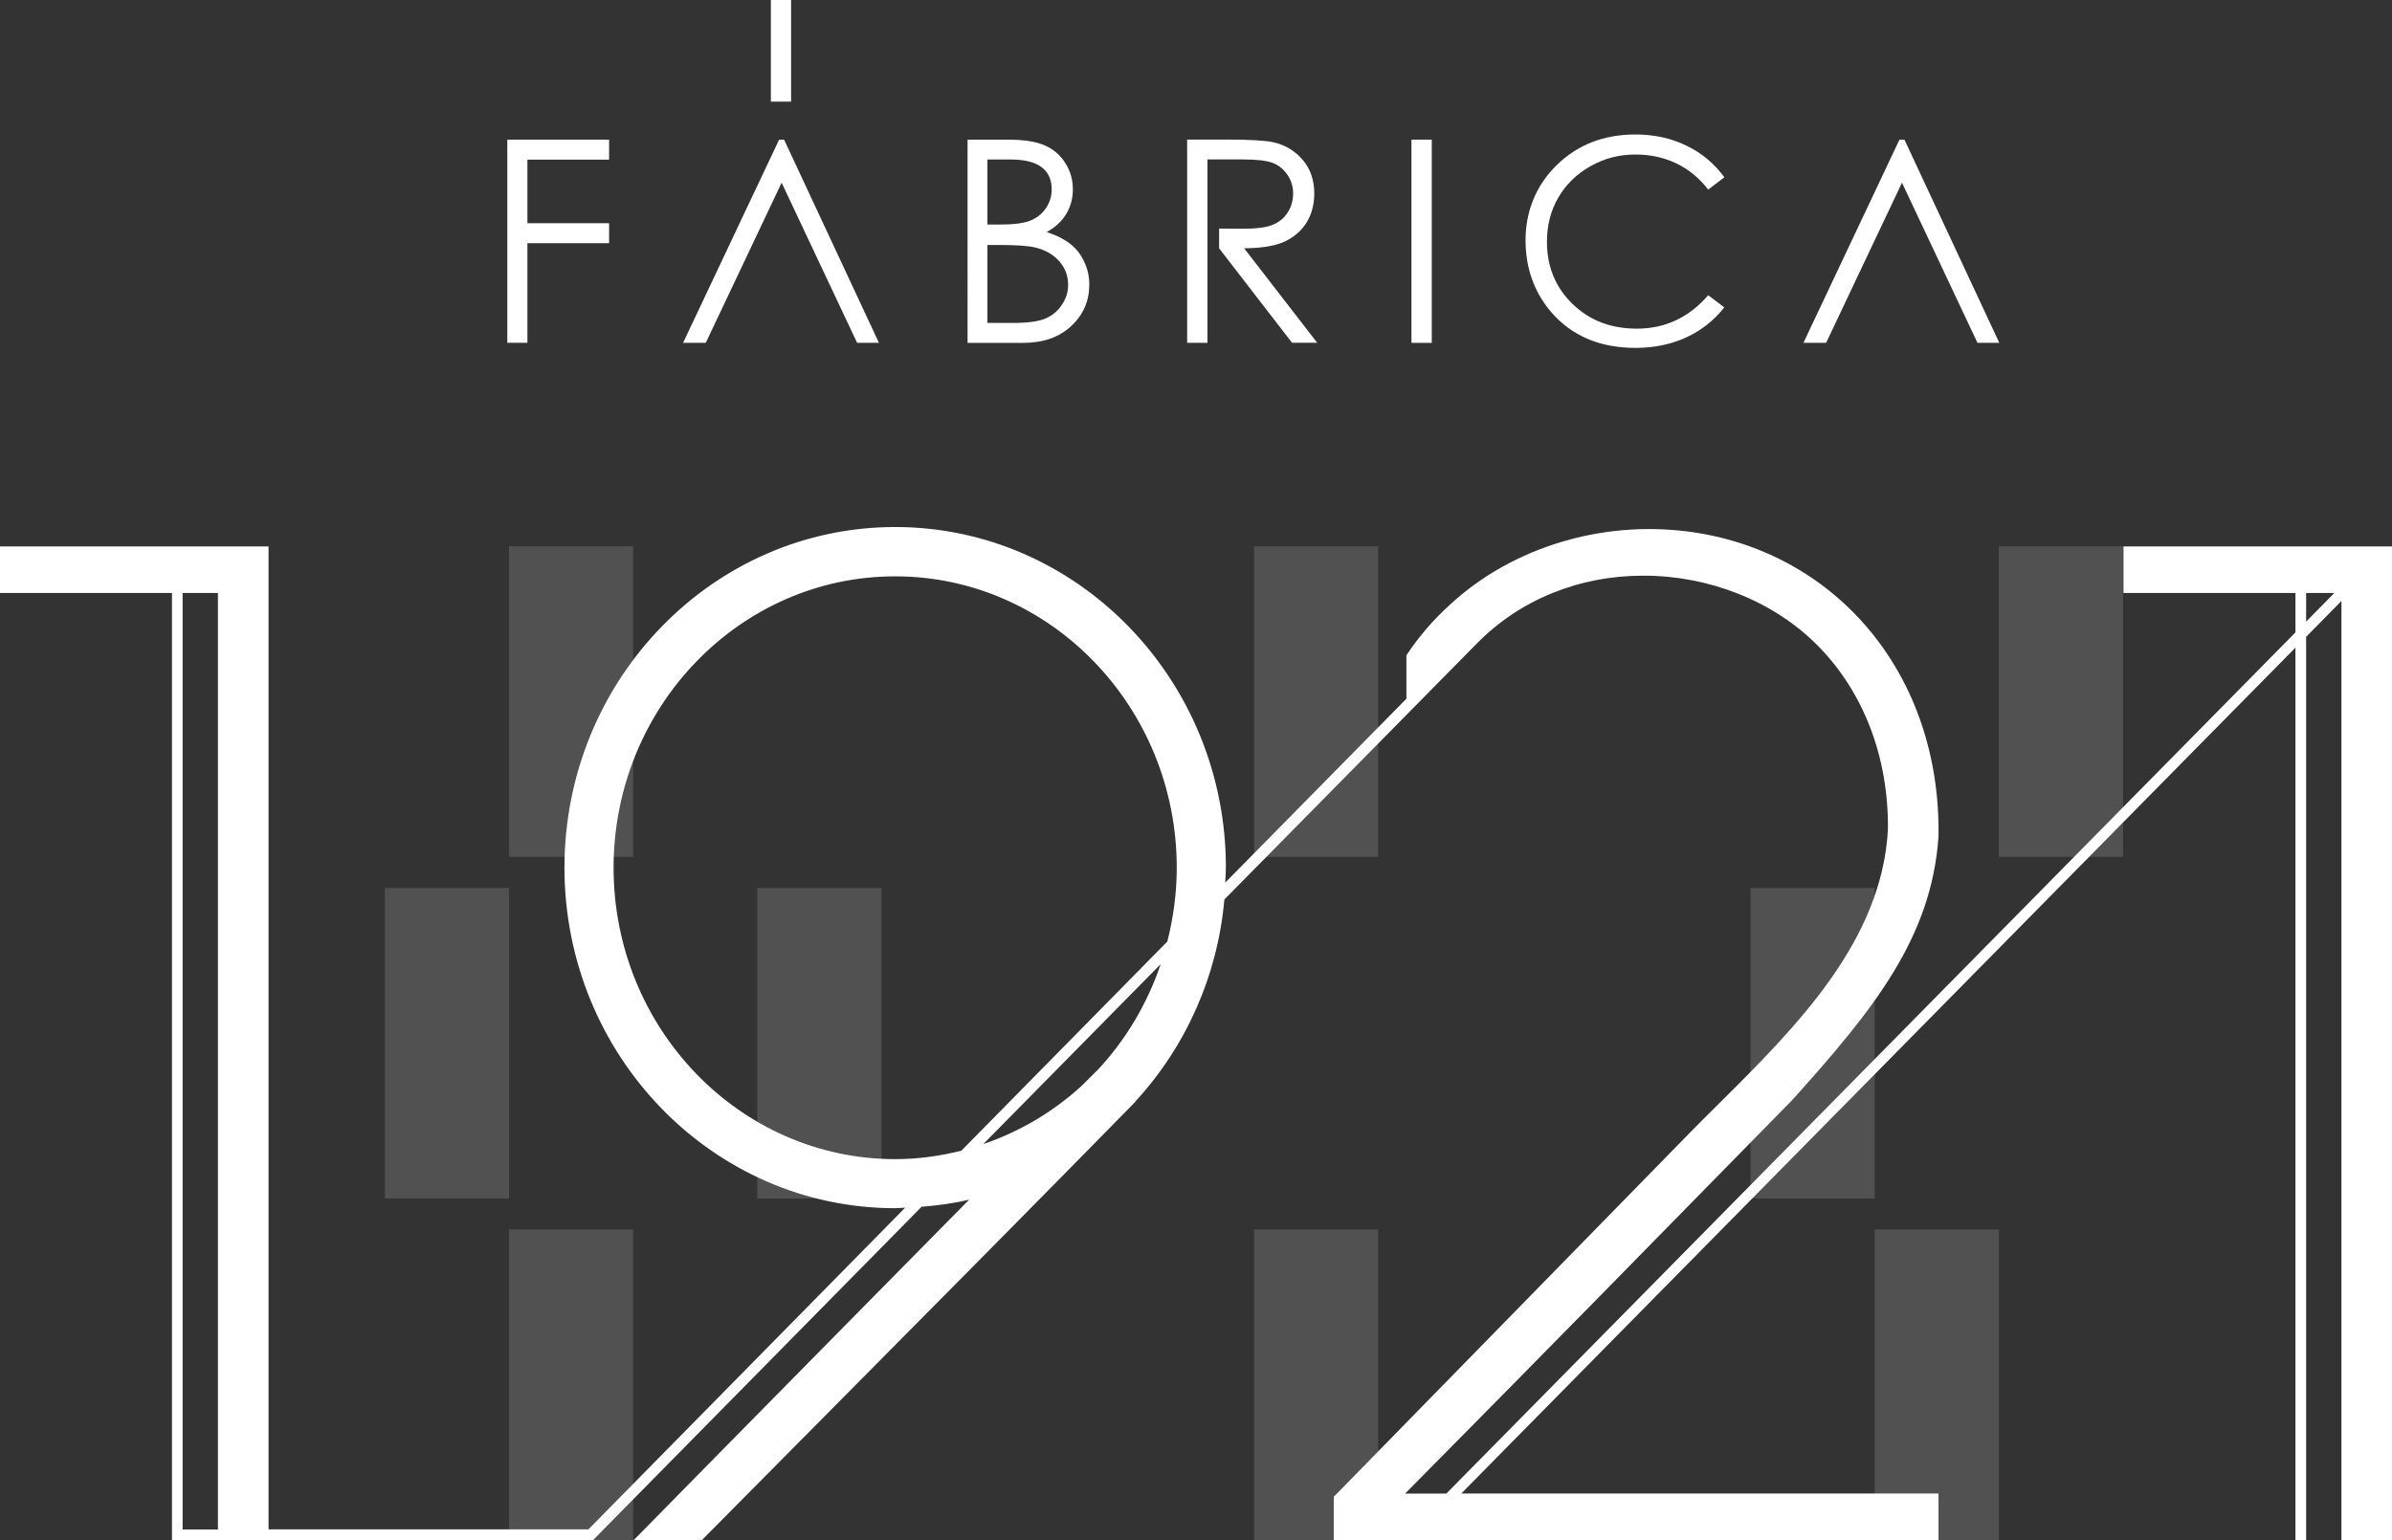 <svg xmlns="http://www.w3.org/2000/svg" xmlns:xlink="http://www.w3.org/1999/xlink" id="Layer_1" width="388.9" height="250.5" viewBox="0 0 388.9 250.5"><rect x="0" y="0" width="388.9" height="250.5" fill="#333333" stroke="none"/><defs><clipPath id="clippath"><rect x="62.57" y="88.84" width="282.6" height="161.63" fill="none"></rect></clipPath></defs><g opacity=".15"><g clip-path="url(#clippath)"><rect x="82.76" y="88.84" width="20.18" height="50.51" fill="#fff"></rect><rect x="203.88" y="88.84" width="20.18" height="50.51" fill="#fff"></rect><rect x="324.98" y="88.84" width="20.19" height="50.51" fill="#fff"></rect><rect x="284.61" y="144.4" width="20.19" height="50.51" fill="#fff"></rect><rect x="62.57" y="144.4" width="20.19" height="50.51" fill="#fff"></rect><rect x="123.12" y="144.4" width="20.19" height="50.51" fill="#fff"></rect><rect x="82.76" y="199.95" width="20.18" height="50.51" fill="#fff"></rect><rect x="203.88" y="199.95" width="20.18" height="50.51" fill="#fff"></rect><rect x="304.8" y="199.95" width="20.19" height="50.51" fill="#fff"></rect></g></g><polygon points="99.03 22.71 99.03 25.96 85.75 25.96 85.75 36.3 99.03 36.3 99.03 39.55 85.75 39.55 85.75 55.75 82.48 55.75 82.48 22.71 99.03 22.71" fill="#fff"></polygon><path d="M163.82,22.71c2.63,0,4.63.31,6.05.94,1.41.61,2.52,1.58,3.32,2.85.83,1.29,1.24,2.72,1.24,4.3,0,2.93-1.47,5.43-4.25,6.93,3.43,1.17,5.12,2.67,6.13,4.92.52,1.11.79,2.31.79,3.63,0,2.65-.96,4.9-2.92,6.72-1.93,1.83-4.54,2.76-7.8,2.76h-9.07V22.71h6.51ZM160.54,36.52h1.88c2.29,0,3.98-.2,5.05-.62,1.08-.43,1.94-1.1,2.57-2.03.62-.92.95-1.95.95-3.07,0-3.04-2.03-4.86-6.63-4.86h-3.82v10.59ZM160.54,52.52h4.09c2.41,0,4.18-.23,5.3-.7,1.13-.48,2.03-1.21,2.7-2.23.69-1.01,1.03-2.09,1.03-3.25,0-1.47-.47-2.75-1.44-3.85-.96-1.1-2.27-1.84-3.95-2.25-1.13-.26-3.08-.4-5.86-.4h-1.87v12.68Z" fill="#fff"></path><rect x="229.48" y="22.71" width="3.3" height="33.05" fill="#fff"></rect><path d="M277.73,30.84c-2.87-3.75-6.99-5.71-11.82-5.71-2.63,0-5.08.62-7.32,1.9-2.25,1.26-4,2.97-5.24,5.11-1.24,2.13-1.84,4.51-1.84,7.18,0,4.03,1.37,7.4,4.14,10.09,2.76,2.7,6.27,4.04,10.47,4.04,4.63,0,8.49-1.83,11.61-5.44l2.61,1.98c-3.3,4.21-8.33,6.59-14.42,6.59-5.77,0-10.33-1.93-13.68-5.77-2.8-3.26-4.21-7.17-4.21-11.78s1.69-8.9,5.09-12.2c3.38-3.3,7.66-4.96,12.76-4.96,3.08,0,5.86.61,8.35,1.84,2.5,1.21,4.52,2.93,6.12,5.12l-2.61,2Z" fill="#fff"></path><polygon points="127.48 22.71 126.67 22.71 111.06 55.75 114.75 55.75 127.08 29.71 139.35 55.75 142.9 55.75 127.48 22.71" fill="#fff"></polygon><polygon points="309.63 22.71 308.82 22.71 293.21 55.75 296.9 55.75 309.23 29.71 321.5 55.75 325.05 55.75 309.63 22.71" fill="#fff"></polygon><rect x="125.33" width="3.29" height="16.53" fill="#fff"></rect><path d="M202.27,40.38c2.76-.02,4.95-.36,6.51-1.06,3.15-1.42,4.9-4.25,4.9-7.84,0-2.15-.61-3.98-1.84-5.43-1.24-1.48-2.83-2.46-4.79-2.91-1.31-.29-3.8-.44-7.46-.44h-6.58v33.05h3.3v-29.82h5.82c2.26,0,3.89.2,4.85.59.97.38,1.75,1.03,2.36,1.95.6.9.9,1.91.9,3.01s-.29,2.18-.9,3.1c-.59.93-1.42,1.58-2.47,2-1.06.43-2.67.62-4.87.62l-3.79-.03v3.22l11.85,15.35h4.09l-11.88-15.37Z" fill="#fff"></path><path d="M345.24,88.87v7.57h27.96v6.41l-138.05,140.05h-6.7c21.17-21.38,42.39-43.03,62.92-63.98l.03-.03c13.21-14.68,22.65-26.36,23.77-42.87v-.03c.22-14.19-4.67-27.08-13.79-36.34-8.64-8.77-20.47-13.61-33.31-13.61-3.66,0-7.3.42-10.82,1.2-1.11.26-2.2.54-3.29.86-6.86,2.05-13.16,5.54-18.24,10.26-2.68,2.42-5.03,5.16-7.06,8.2v7.07l-29.46,29.91c.03-.81.11-1.61.11-2.44,0-30.55-24.12-55.39-53.77-55.39s-53.77,24.84-53.77,55.39,24.12,55.39,53.77,55.39c.55,0,1.09-.08,1.63-.09l-51.5,52.32h-52.01V88.87H0v7.57h27.96v154.04h68.45l53.42-54.22c2.61-.21,5.19-.55,7.74-1.16-6.82,6.93-14.16,14.36-21.28,21.58-10.64,10.78-31.92,32.42-33.29,33.82h11.08c.96-.97,12.59-12.71,18.84-19.01,16.8-16.94,35.83-36.14,51-51.62l.67-.69-.02-.02c8.35-9.08,13.39-20.57,14.5-32.88l29.59-30.01h0l10.88-11.04c.18-.17.35-.35.55-.55,6.98-7.13,16.61-11.06,27.12-11.06s21.05,4.03,28.31,11.36c7.46,7.54,11.53,18.13,11.43,29.86-.96,18.3-15.06,32.3-27.51,44.67-1.61,1.6-3.14,3.12-4.65,4.66l-57.68,58.99-.26.24v7.06h98.32v-7.57h-77.59l135.62-137.56v145.16h1.74V103.57l5.74-5.83v152.73h8.23V88.87h-43.67ZM29.69,96.44h5.74v152.3h-5.74V96.44ZM145.54,188.51c-25.24,0-45.78-21.26-45.78-47.39s20.54-47.39,45.78-47.39,45.78,21.27,45.78,47.39c0,4.11-.55,8.12-1.53,12l-33.48,34.01c-3.51.89-7.11,1.38-10.77,1.38M178.34,174.15l-.02-.02-.55.55c-.57.58-1.14,1.14-1.71,1.71l-.03.04c-4.73,4.38-10.25,7.61-16.16,9.63l28.84-29.26c-2.18,6.41-5.65,12.32-10.36,17.33M374.94,96.44h4.58l-4.58,4.65v-4.65Z" fill="#fff"></path></svg>
